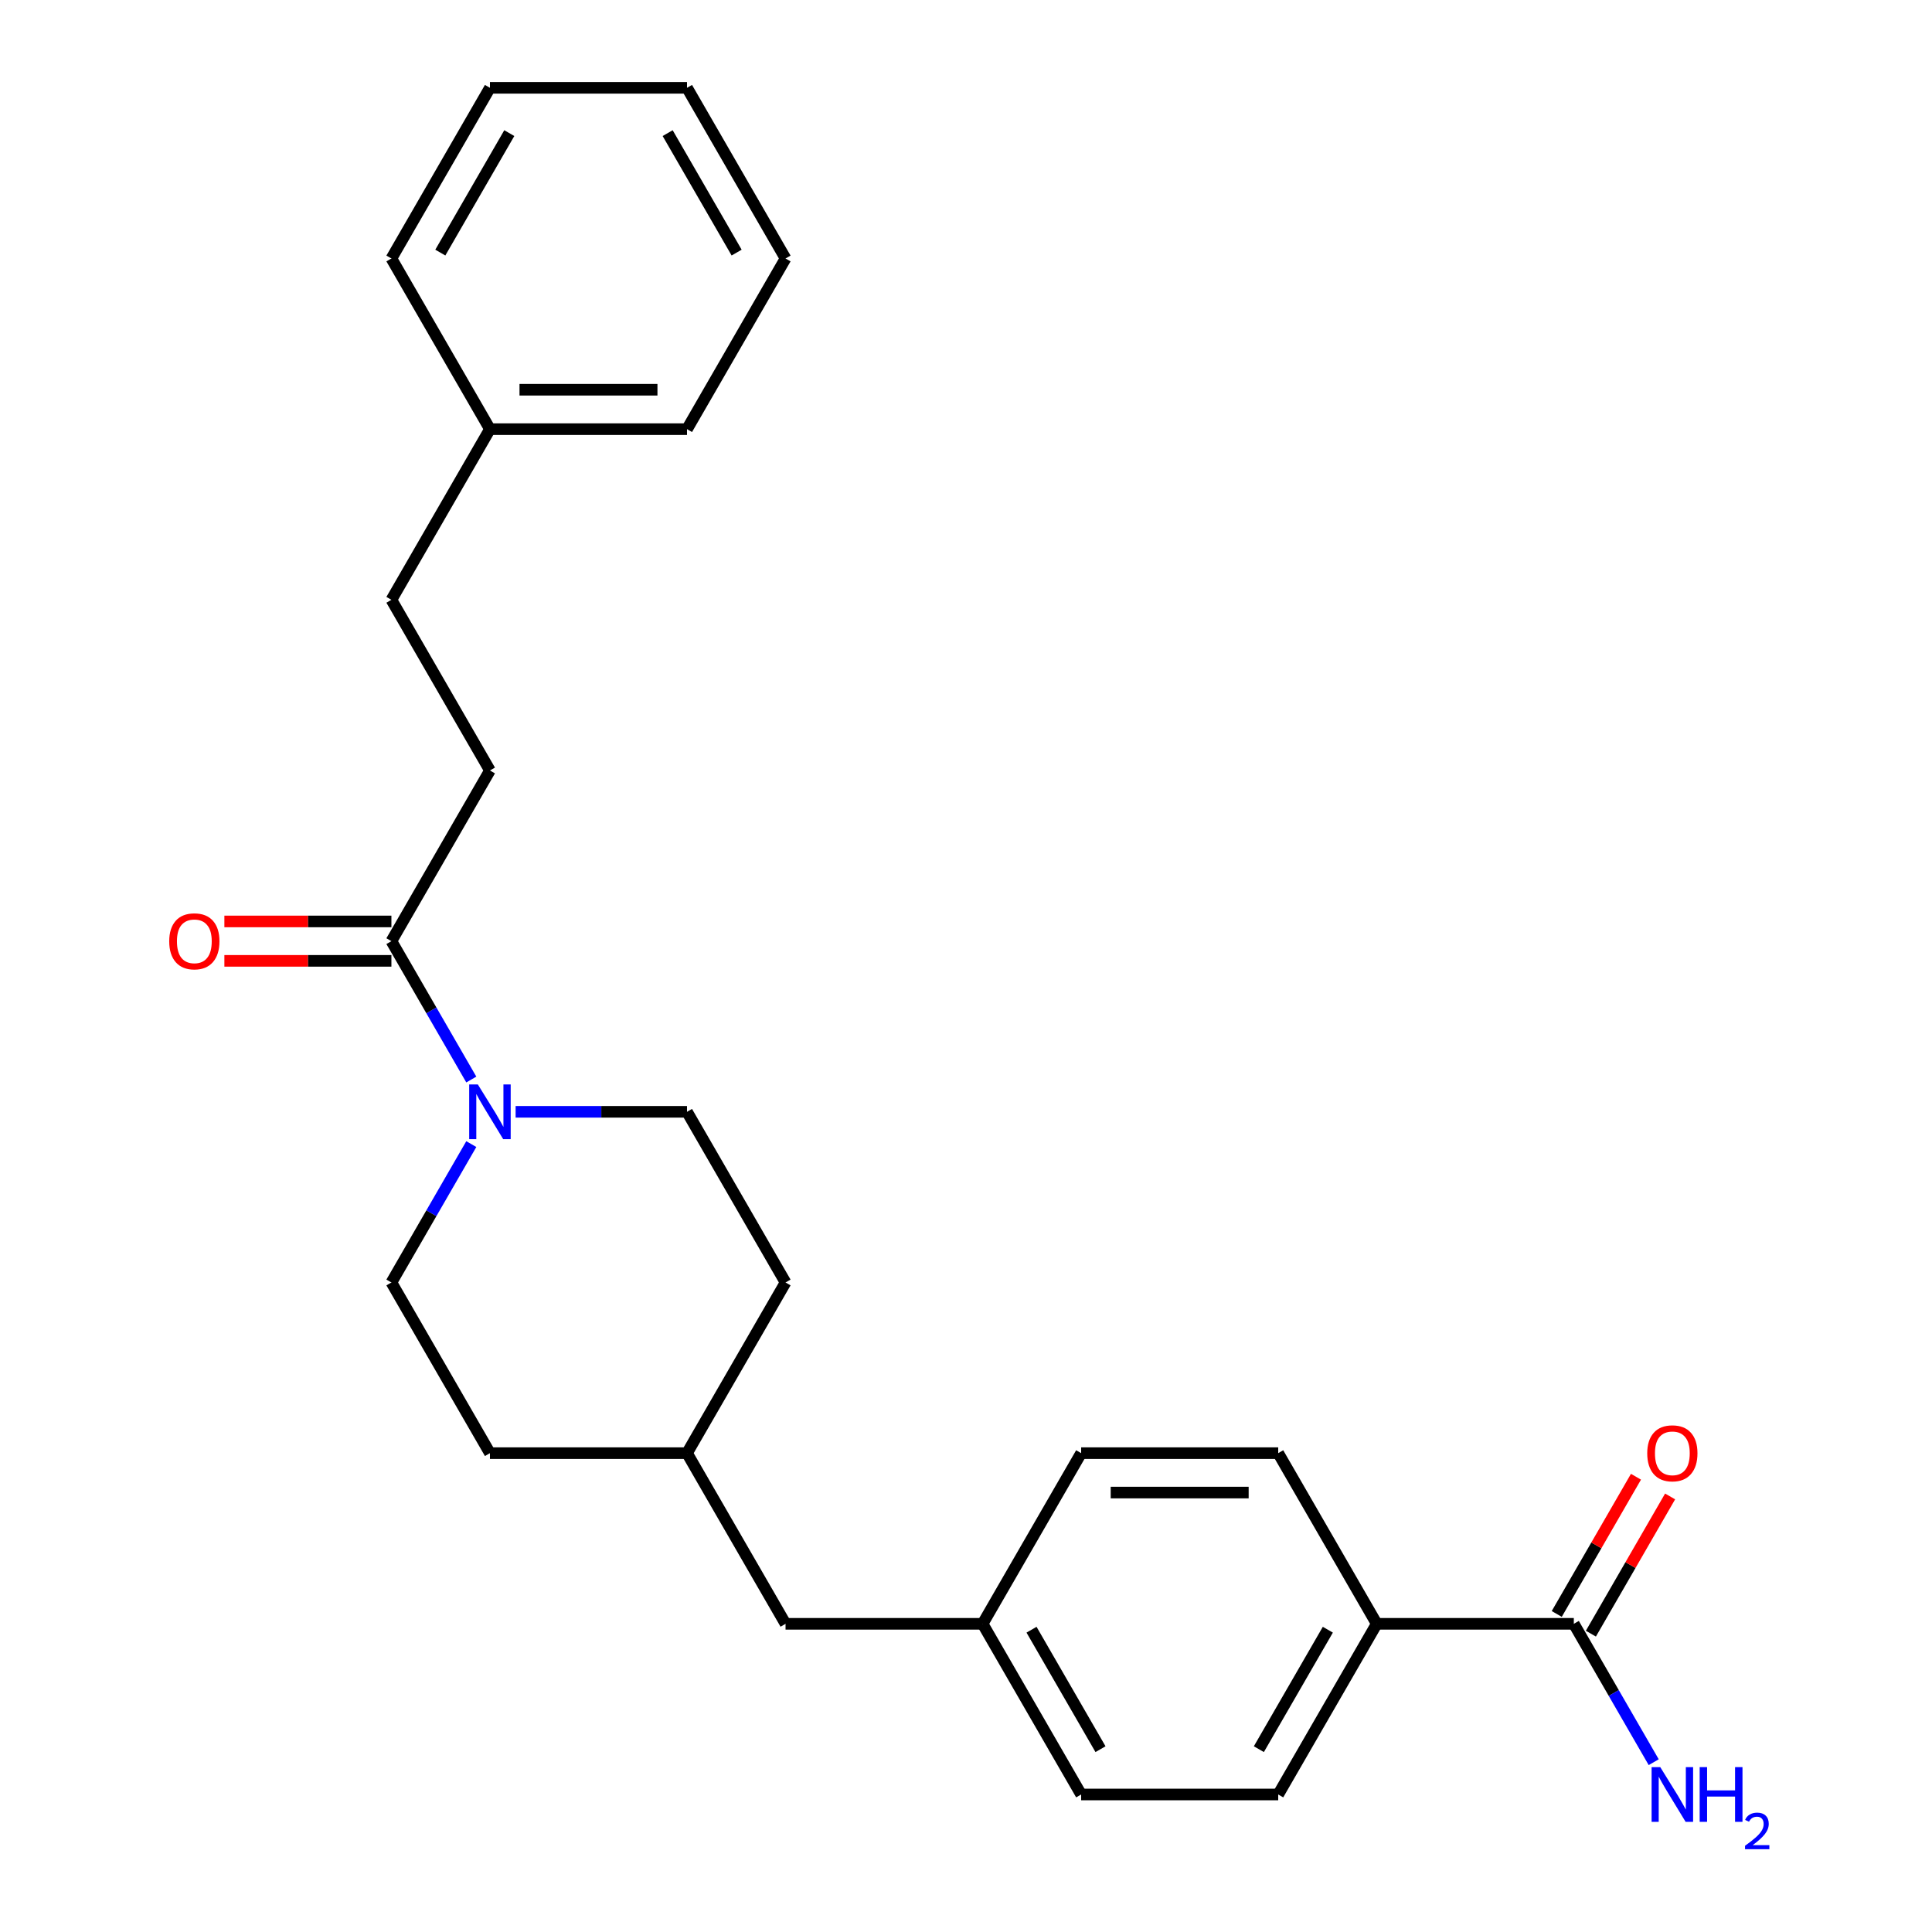 <?xml version='1.0' encoding='iso-8859-1'?>
<svg version='1.1' baseProfile='full'
              xmlns='http://www.w3.org/2000/svg'
                      xmlns:rdkit='http://www.rdkit.org/xml'
                      xmlns:xlink='http://www.w3.org/1999/xlink'
                  xml:space='preserve'
width='1000px' height='1000px' viewBox='0 0 1000 1000'>
<!-- END OF HEADER -->
<rect style='opacity:1.0;fill:#FFFFFF;stroke:none' width='1000' height='1000' x='0' y='0'> </rect>
<path class='bond-0' d='M 243.946,558.764 L 223.269,522.951' style='fill:none;fill-rule:evenodd;stroke:#0000FF;stroke-width:6px;stroke-linecap:butt;stroke-linejoin:miter;stroke-opacity:1' />
<path class='bond-0' d='M 223.269,522.951 L 202.592,487.137' style='fill:none;fill-rule:evenodd;stroke:#000000;stroke-width:6px;stroke-linecap:butt;stroke-linejoin:miter;stroke-opacity:1' />
<path class='bond-3' d='M 243.946,592.184 L 223.269,627.997' style='fill:none;fill-rule:evenodd;stroke:#0000FF;stroke-width:6px;stroke-linecap:butt;stroke-linejoin:miter;stroke-opacity:1' />
<path class='bond-3' d='M 223.269,627.997 L 202.592,663.81' style='fill:none;fill-rule:evenodd;stroke:#000000;stroke-width:6px;stroke-linecap:butt;stroke-linejoin:miter;stroke-opacity:1' />
<path class='bond-4' d='M 266.883,575.474 L 311.239,575.474' style='fill:none;fill-rule:evenodd;stroke:#0000FF;stroke-width:6px;stroke-linecap:butt;stroke-linejoin:miter;stroke-opacity:1' />
<path class='bond-4' d='M 311.239,575.474 L 355.595,575.474' style='fill:none;fill-rule:evenodd;stroke:#000000;stroke-width:6px;stroke-linecap:butt;stroke-linejoin:miter;stroke-opacity:1' />
<path class='bond-5' d='M 202.592,476.937 L 159.366,476.937' style='fill:none;fill-rule:evenodd;stroke:#000000;stroke-width:6px;stroke-linecap:butt;stroke-linejoin:miter;stroke-opacity:1' />
<path class='bond-5' d='M 159.366,476.937 L 116.14,476.937' style='fill:none;fill-rule:evenodd;stroke:#FF0000;stroke-width:6px;stroke-linecap:butt;stroke-linejoin:miter;stroke-opacity:1' />
<path class='bond-5' d='M 202.592,497.338 L 159.366,497.338' style='fill:none;fill-rule:evenodd;stroke:#000000;stroke-width:6px;stroke-linecap:butt;stroke-linejoin:miter;stroke-opacity:1' />
<path class='bond-5' d='M 159.366,497.338 L 116.14,497.338' style='fill:none;fill-rule:evenodd;stroke:#FF0000;stroke-width:6px;stroke-linecap:butt;stroke-linejoin:miter;stroke-opacity:1' />
<path class='bond-7' d='M 202.592,487.137 L 253.593,398.801' style='fill:none;fill-rule:evenodd;stroke:#000000;stroke-width:6px;stroke-linecap:butt;stroke-linejoin:miter;stroke-opacity:1' />
<path class='bond-1' d='M 814.606,840.484 L 712.603,840.484' style='fill:none;fill-rule:evenodd;stroke:#000000;stroke-width:6px;stroke-linecap:butt;stroke-linejoin:miter;stroke-opacity:1' />
<path class='bond-6' d='M 823.439,845.584 L 843.943,810.07' style='fill:none;fill-rule:evenodd;stroke:#000000;stroke-width:6px;stroke-linecap:butt;stroke-linejoin:miter;stroke-opacity:1' />
<path class='bond-6' d='M 843.943,810.07 L 864.446,774.557' style='fill:none;fill-rule:evenodd;stroke:#FF0000;stroke-width:6px;stroke-linecap:butt;stroke-linejoin:miter;stroke-opacity:1' />
<path class='bond-6' d='M 805.772,835.383 L 826.276,799.87' style='fill:none;fill-rule:evenodd;stroke:#000000;stroke-width:6px;stroke-linecap:butt;stroke-linejoin:miter;stroke-opacity:1' />
<path class='bond-6' d='M 826.276,799.87 L 846.779,764.357' style='fill:none;fill-rule:evenodd;stroke:#FF0000;stroke-width:6px;stroke-linecap:butt;stroke-linejoin:miter;stroke-opacity:1' />
<path class='bond-10' d='M 814.606,840.484 L 835.282,876.297' style='fill:none;fill-rule:evenodd;stroke:#000000;stroke-width:6px;stroke-linecap:butt;stroke-linejoin:miter;stroke-opacity:1' />
<path class='bond-10' d='M 835.282,876.297 L 855.959,912.11' style='fill:none;fill-rule:evenodd;stroke:#0000FF;stroke-width:6px;stroke-linecap:butt;stroke-linejoin:miter;stroke-opacity:1' />
<path class='bond-2' d='M 712.603,840.484 L 661.602,928.82' style='fill:none;fill-rule:evenodd;stroke:#000000;stroke-width:6px;stroke-linecap:butt;stroke-linejoin:miter;stroke-opacity:1' />
<path class='bond-2' d='M 687.286,843.534 L 651.585,905.369' style='fill:none;fill-rule:evenodd;stroke:#000000;stroke-width:6px;stroke-linecap:butt;stroke-linejoin:miter;stroke-opacity:1' />
<path class='bond-26' d='M 712.603,840.484 L 661.602,752.147' style='fill:none;fill-rule:evenodd;stroke:#000000;stroke-width:6px;stroke-linecap:butt;stroke-linejoin:miter;stroke-opacity:1' />
<path class='bond-16' d='M 202.592,663.81 L 253.593,752.147' style='fill:none;fill-rule:evenodd;stroke:#000000;stroke-width:6px;stroke-linecap:butt;stroke-linejoin:miter;stroke-opacity:1' />
<path class='bond-17' d='M 355.595,575.474 L 406.597,663.81' style='fill:none;fill-rule:evenodd;stroke:#000000;stroke-width:6px;stroke-linecap:butt;stroke-linejoin:miter;stroke-opacity:1' />
<path class='bond-13' d='M 253.593,398.801 L 202.592,310.464' style='fill:none;fill-rule:evenodd;stroke:#000000;stroke-width:6px;stroke-linecap:butt;stroke-linejoin:miter;stroke-opacity:1' />
<path class='bond-8' d='M 661.602,752.147 L 559.6,752.147' style='fill:none;fill-rule:evenodd;stroke:#000000;stroke-width:6px;stroke-linecap:butt;stroke-linejoin:miter;stroke-opacity:1' />
<path class='bond-8' d='M 646.302,772.547 L 574.9,772.547' style='fill:none;fill-rule:evenodd;stroke:#000000;stroke-width:6px;stroke-linecap:butt;stroke-linejoin:miter;stroke-opacity:1' />
<path class='bond-9' d='M 661.602,928.82 L 559.6,928.82' style='fill:none;fill-rule:evenodd;stroke:#000000;stroke-width:6px;stroke-linecap:butt;stroke-linejoin:miter;stroke-opacity:1' />
<path class='bond-11' d='M 508.599,840.484 L 406.597,840.484' style='fill:none;fill-rule:evenodd;stroke:#000000;stroke-width:6px;stroke-linecap:butt;stroke-linejoin:miter;stroke-opacity:1' />
<path class='bond-14' d='M 508.599,840.484 L 559.6,752.147' style='fill:none;fill-rule:evenodd;stroke:#000000;stroke-width:6px;stroke-linecap:butt;stroke-linejoin:miter;stroke-opacity:1' />
<path class='bond-15' d='M 508.599,840.484 L 559.6,928.82' style='fill:none;fill-rule:evenodd;stroke:#000000;stroke-width:6px;stroke-linecap:butt;stroke-linejoin:miter;stroke-opacity:1' />
<path class='bond-15' d='M 533.916,843.534 L 569.617,905.369' style='fill:none;fill-rule:evenodd;stroke:#000000;stroke-width:6px;stroke-linecap:butt;stroke-linejoin:miter;stroke-opacity:1' />
<path class='bond-12' d='M 406.597,840.484 L 355.595,752.147' style='fill:none;fill-rule:evenodd;stroke:#000000;stroke-width:6px;stroke-linecap:butt;stroke-linejoin:miter;stroke-opacity:1' />
<path class='bond-19' d='M 202.592,310.464 L 253.593,222.128' style='fill:none;fill-rule:evenodd;stroke:#000000;stroke-width:6px;stroke-linecap:butt;stroke-linejoin:miter;stroke-opacity:1' />
<path class='bond-25' d='M 253.593,752.147 L 355.595,752.147' style='fill:none;fill-rule:evenodd;stroke:#000000;stroke-width:6px;stroke-linecap:butt;stroke-linejoin:miter;stroke-opacity:1' />
<path class='bond-18' d='M 406.597,663.81 L 355.595,752.147' style='fill:none;fill-rule:evenodd;stroke:#000000;stroke-width:6px;stroke-linecap:butt;stroke-linejoin:miter;stroke-opacity:1' />
<path class='bond-20' d='M 253.593,222.128 L 355.595,222.128' style='fill:none;fill-rule:evenodd;stroke:#000000;stroke-width:6px;stroke-linecap:butt;stroke-linejoin:miter;stroke-opacity:1' />
<path class='bond-20' d='M 268.894,201.727 L 340.295,201.727' style='fill:none;fill-rule:evenodd;stroke:#000000;stroke-width:6px;stroke-linecap:butt;stroke-linejoin:miter;stroke-opacity:1' />
<path class='bond-21' d='M 253.593,222.128 L 202.592,133.791' style='fill:none;fill-rule:evenodd;stroke:#000000;stroke-width:6px;stroke-linecap:butt;stroke-linejoin:miter;stroke-opacity:1' />
<path class='bond-22' d='M 355.595,222.128 L 406.597,133.791' style='fill:none;fill-rule:evenodd;stroke:#000000;stroke-width:6px;stroke-linecap:butt;stroke-linejoin:miter;stroke-opacity:1' />
<path class='bond-23' d='M 202.592,133.791 L 253.593,45.455' style='fill:none;fill-rule:evenodd;stroke:#000000;stroke-width:6px;stroke-linecap:butt;stroke-linejoin:miter;stroke-opacity:1' />
<path class='bond-23' d='M 227.91,130.741 L 263.61,68.905' style='fill:none;fill-rule:evenodd;stroke:#000000;stroke-width:6px;stroke-linecap:butt;stroke-linejoin:miter;stroke-opacity:1' />
<path class='bond-27' d='M 406.597,133.791 L 355.595,45.455' style='fill:none;fill-rule:evenodd;stroke:#000000;stroke-width:6px;stroke-linecap:butt;stroke-linejoin:miter;stroke-opacity:1' />
<path class='bond-27' d='M 381.279,130.741 L 345.578,68.905' style='fill:none;fill-rule:evenodd;stroke:#000000;stroke-width:6px;stroke-linecap:butt;stroke-linejoin:miter;stroke-opacity:1' />
<path class='bond-24' d='M 253.593,45.455 L 355.595,45.455' style='fill:none;fill-rule:evenodd;stroke:#000000;stroke-width:6px;stroke-linecap:butt;stroke-linejoin:miter;stroke-opacity:1' />
<path  class='atom-0' d='M 247.333 561.314
L 256.613 576.314
Q 257.533 577.794, 259.013 580.474
Q 260.493 583.154, 260.573 583.314
L 260.573 561.314
L 264.333 561.314
L 264.333 589.634
L 260.453 589.634
L 250.493 573.234
Q 249.333 571.314, 248.093 569.114
Q 246.893 566.914, 246.533 566.234
L 246.533 589.634
L 242.853 589.634
L 242.853 561.314
L 247.333 561.314
' fill='#0000FF'/>
<path  class='atom-6' d='M 87.59 487.217
Q 87.59 480.417, 90.95 476.617
Q 94.31 472.817, 100.59 472.817
Q 106.87 472.817, 110.23 476.617
Q 113.59 480.417, 113.59 487.217
Q 113.59 494.097, 110.19 498.017
Q 106.79 501.897, 100.59 501.897
Q 94.35 501.897, 90.95 498.017
Q 87.59 494.137, 87.59 487.217
M 100.59 498.697
Q 104.91 498.697, 107.23 495.817
Q 109.59 492.897, 109.59 487.217
Q 109.59 481.657, 107.23 478.857
Q 104.91 476.017, 100.59 476.017
Q 96.27 476.017, 93.91 478.817
Q 91.59 481.617, 91.59 487.217
Q 91.59 492.937, 93.91 495.817
Q 96.27 498.697, 100.59 498.697
' fill='#FF0000'/>
<path  class='atom-7' d='M 852.607 752.227
Q 852.607 745.427, 855.967 741.627
Q 859.327 737.827, 865.607 737.827
Q 871.887 737.827, 875.247 741.627
Q 878.607 745.427, 878.607 752.227
Q 878.607 759.107, 875.207 763.027
Q 871.807 766.907, 865.607 766.907
Q 859.367 766.907, 855.967 763.027
Q 852.607 759.147, 852.607 752.227
M 865.607 763.707
Q 869.927 763.707, 872.247 760.827
Q 874.607 757.907, 874.607 752.227
Q 874.607 746.667, 872.247 743.867
Q 869.927 741.027, 865.607 741.027
Q 861.287 741.027, 858.927 743.827
Q 856.607 746.627, 856.607 752.227
Q 856.607 757.947, 858.927 760.827
Q 861.287 763.707, 865.607 763.707
' fill='#FF0000'/>
<path  class='atom-11' d='M 859.347 914.66
L 868.627 929.66
Q 869.547 931.14, 871.027 933.82
Q 872.507 936.5, 872.587 936.66
L 872.587 914.66
L 876.347 914.66
L 876.347 942.98
L 872.467 942.98
L 862.507 926.58
Q 861.347 924.66, 860.107 922.46
Q 858.907 920.26, 858.547 919.58
L 858.547 942.98
L 854.867 942.98
L 854.867 914.66
L 859.347 914.66
' fill='#0000FF'/>
<path  class='atom-11' d='M 879.747 914.66
L 883.587 914.66
L 883.587 926.7
L 898.067 926.7
L 898.067 914.66
L 901.907 914.66
L 901.907 942.98
L 898.067 942.98
L 898.067 929.9
L 883.587 929.9
L 883.587 942.98
L 879.747 942.98
L 879.747 914.66
' fill='#0000FF'/>
<path  class='atom-11' d='M 903.28 941.986
Q 903.966 940.218, 905.603 939.241
Q 907.24 938.238, 909.51 938.238
Q 912.335 938.238, 913.919 939.769
Q 915.503 941.3, 915.503 944.019
Q 915.503 946.791, 913.444 949.378
Q 911.411 951.966, 907.187 955.028
L 915.82 955.028
L 915.82 957.14
L 903.227 957.14
L 903.227 955.371
Q 906.712 952.89, 908.771 951.042
Q 910.856 949.194, 911.86 947.53
Q 912.863 945.867, 912.863 944.151
Q 912.863 942.356, 911.965 941.353
Q 911.068 940.35, 909.51 940.35
Q 908.005 940.35, 907.002 940.957
Q 905.999 941.564, 905.286 942.91
L 903.28 941.986
' fill='#0000FF'/>
</svg>
